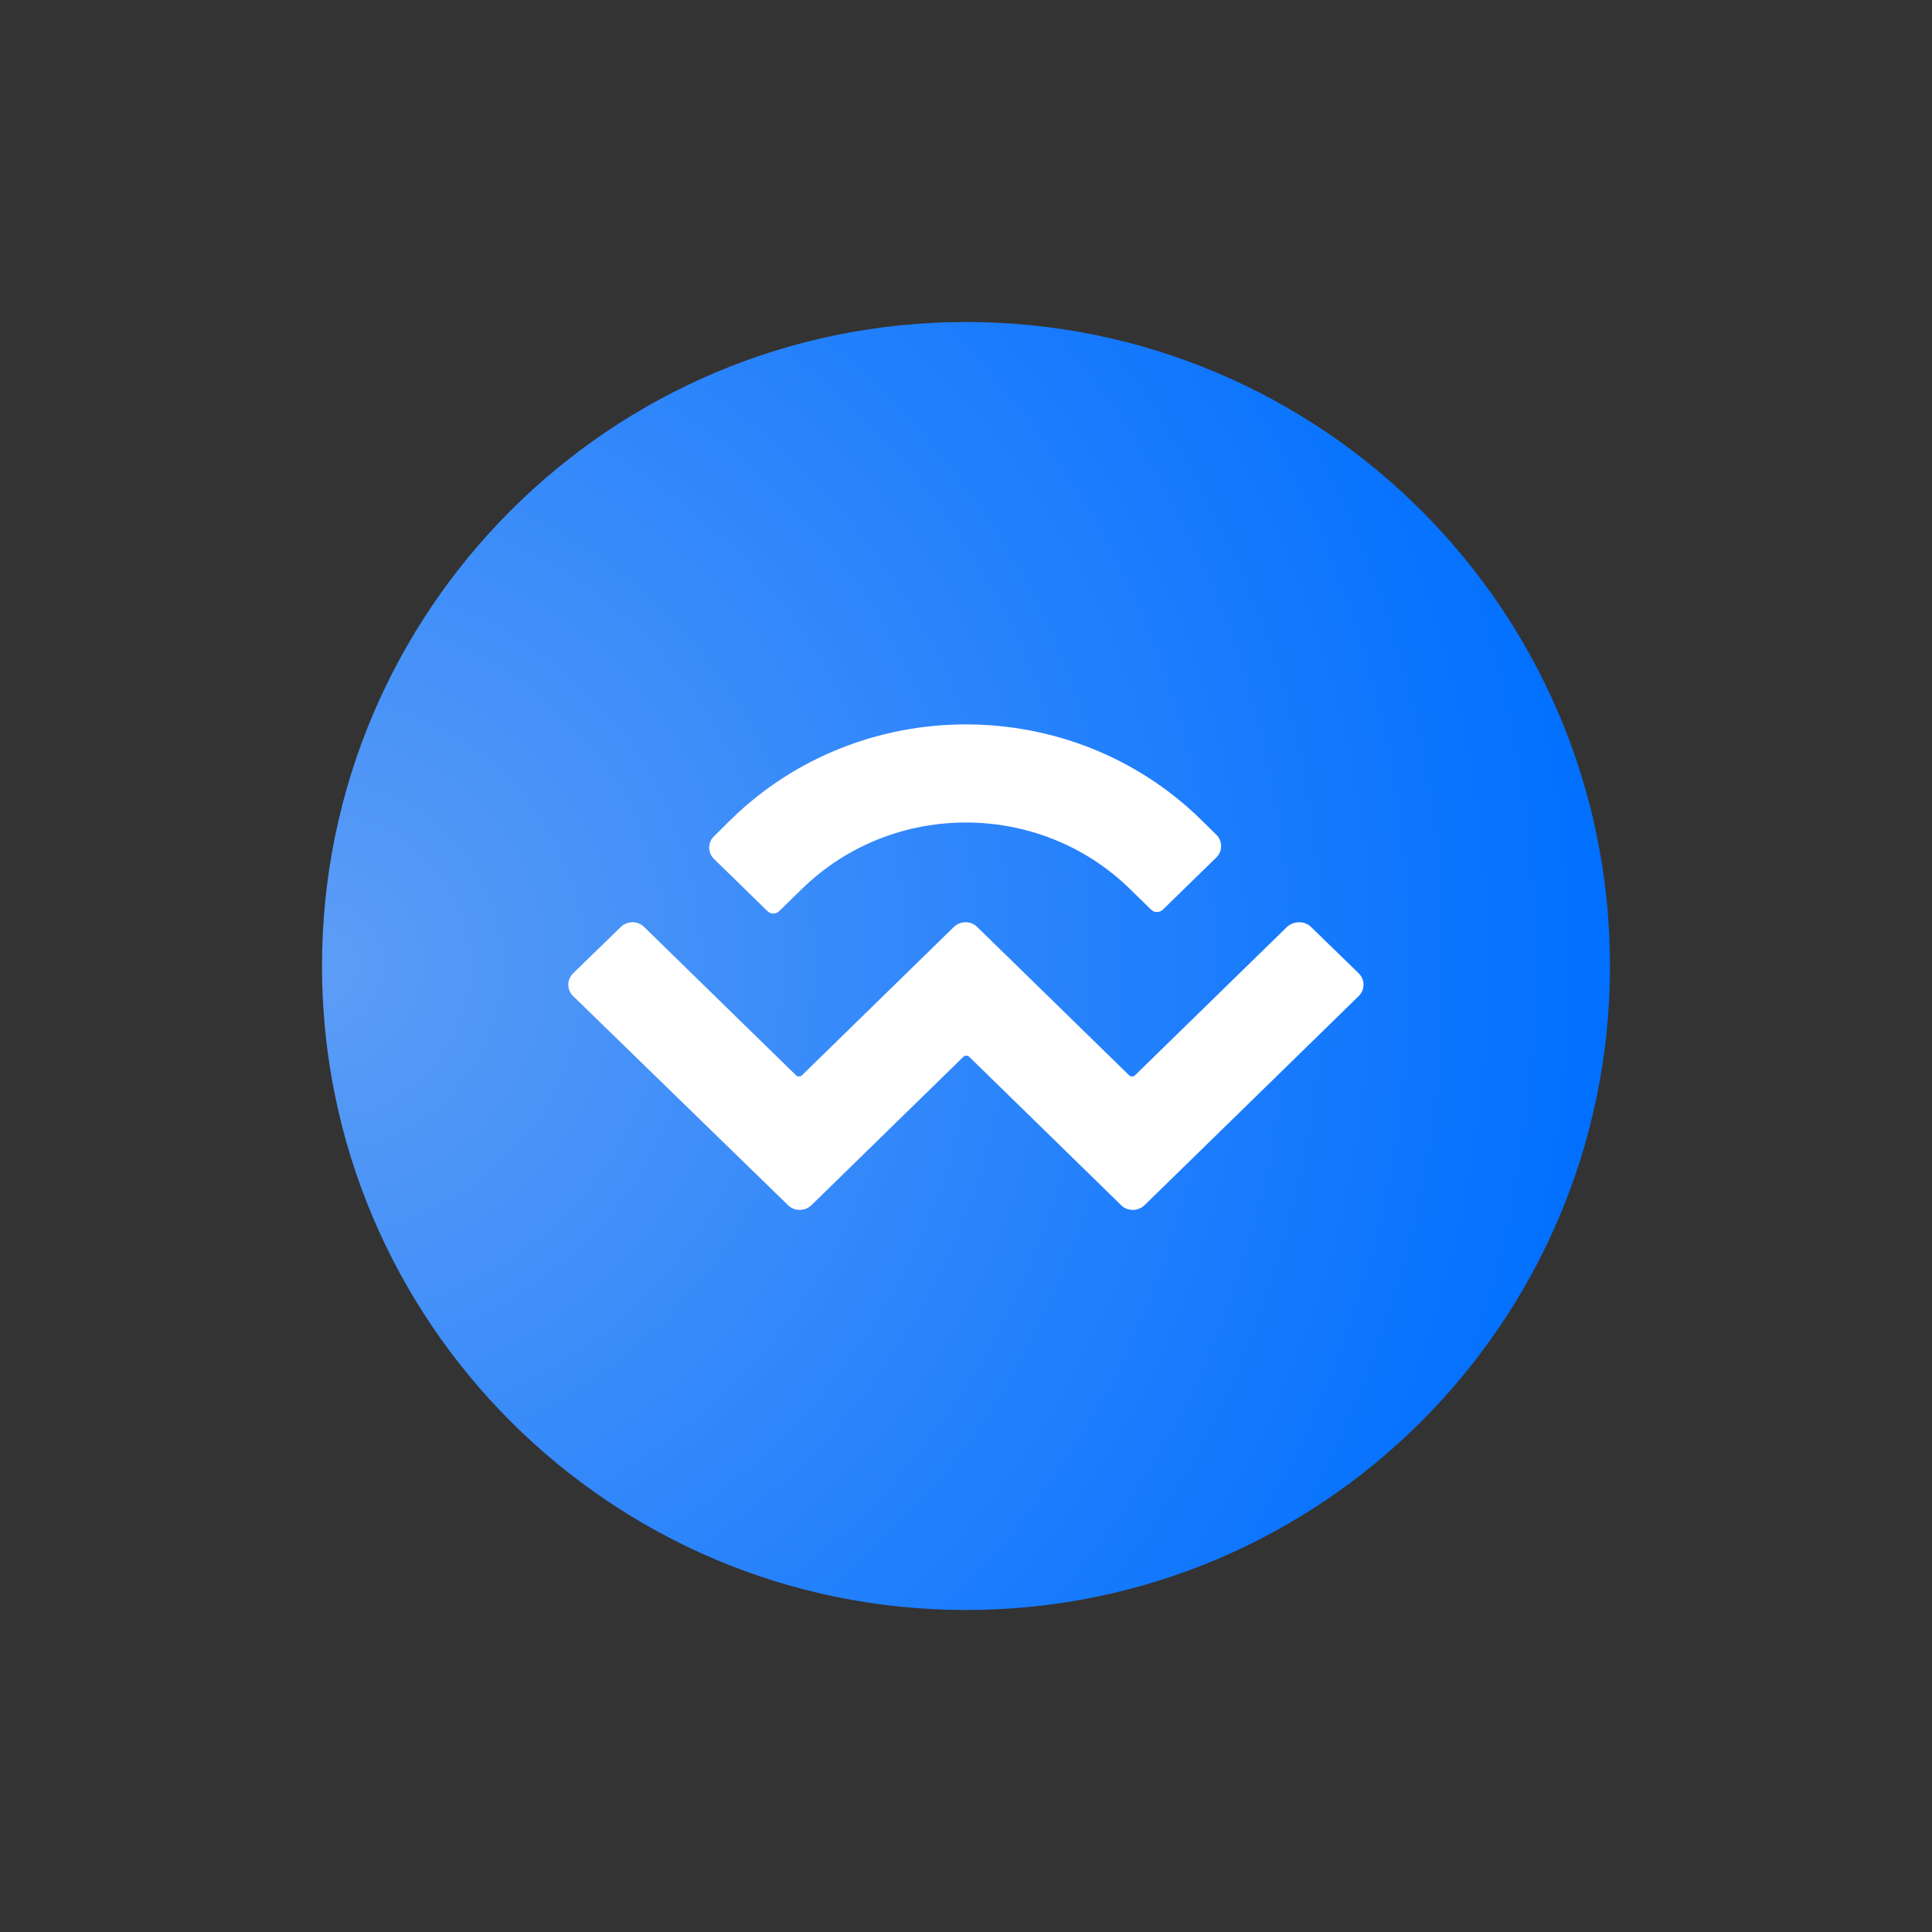<svg width="36" height="36" viewBox="0 0 36 36" fill="none" xmlns="http://www.w3.org/2000/svg">
<rect x="0" y="0" width="36" height="36" fill="#333333" stroke="none"/>
<path fill-rule="evenodd" clip-rule="evenodd" d="M18 6C24.628 6 30 11.372 30 18C30 24.628 24.628 30 18 30C11.372 30 6 24.628 6 18C6 11.372 11.372 6 18 6Z" fill="url(#paint0_radial_3941_9347)"/>
<path d="M13.625 15.266C16.039 12.909 19.958 12.909 22.372 15.266L22.663 15.552C22.784 15.669 22.784 15.862 22.663 15.979L21.669 16.949C21.608 17.01 21.509 17.01 21.448 16.949L21.05 16.56C19.363 14.915 16.634 14.915 14.947 16.56L14.52 16.977C14.459 17.038 14.361 17.038 14.3 16.977L13.306 16.007C13.184 15.89 13.184 15.698 13.306 15.581L13.625 15.266ZM24.43 17.273L25.316 18.135C25.438 18.252 25.438 18.445 25.316 18.562L21.327 22.457C21.205 22.574 21.008 22.574 20.891 22.457L18.059 19.691C18.031 19.663 17.98 19.663 17.952 19.691L15.12 22.457C14.998 22.574 14.802 22.574 14.684 22.457L10.681 18.562C10.559 18.445 10.559 18.252 10.681 18.135L11.567 17.273C11.689 17.155 11.886 17.155 12.003 17.273L14.834 20.038C14.863 20.066 14.914 20.066 14.942 20.038L17.773 17.273C17.895 17.155 18.092 17.155 18.209 17.273L21.041 20.038C21.069 20.066 21.12 20.066 21.148 20.038L23.98 17.273C24.111 17.155 24.308 17.155 24.43 17.273Z" fill="white"/>
<defs>
<radialGradient id="paint0_radial_3941_9347" cx="0" cy="0" r="1" gradientUnits="userSpaceOnUse" gradientTransform="translate(6 18) scale(24)">
<stop stop-color="#5D9DF6"/>
<stop offset="1" stop-color="#006FFF"/>
</radialGradient>
</defs>
</svg>

